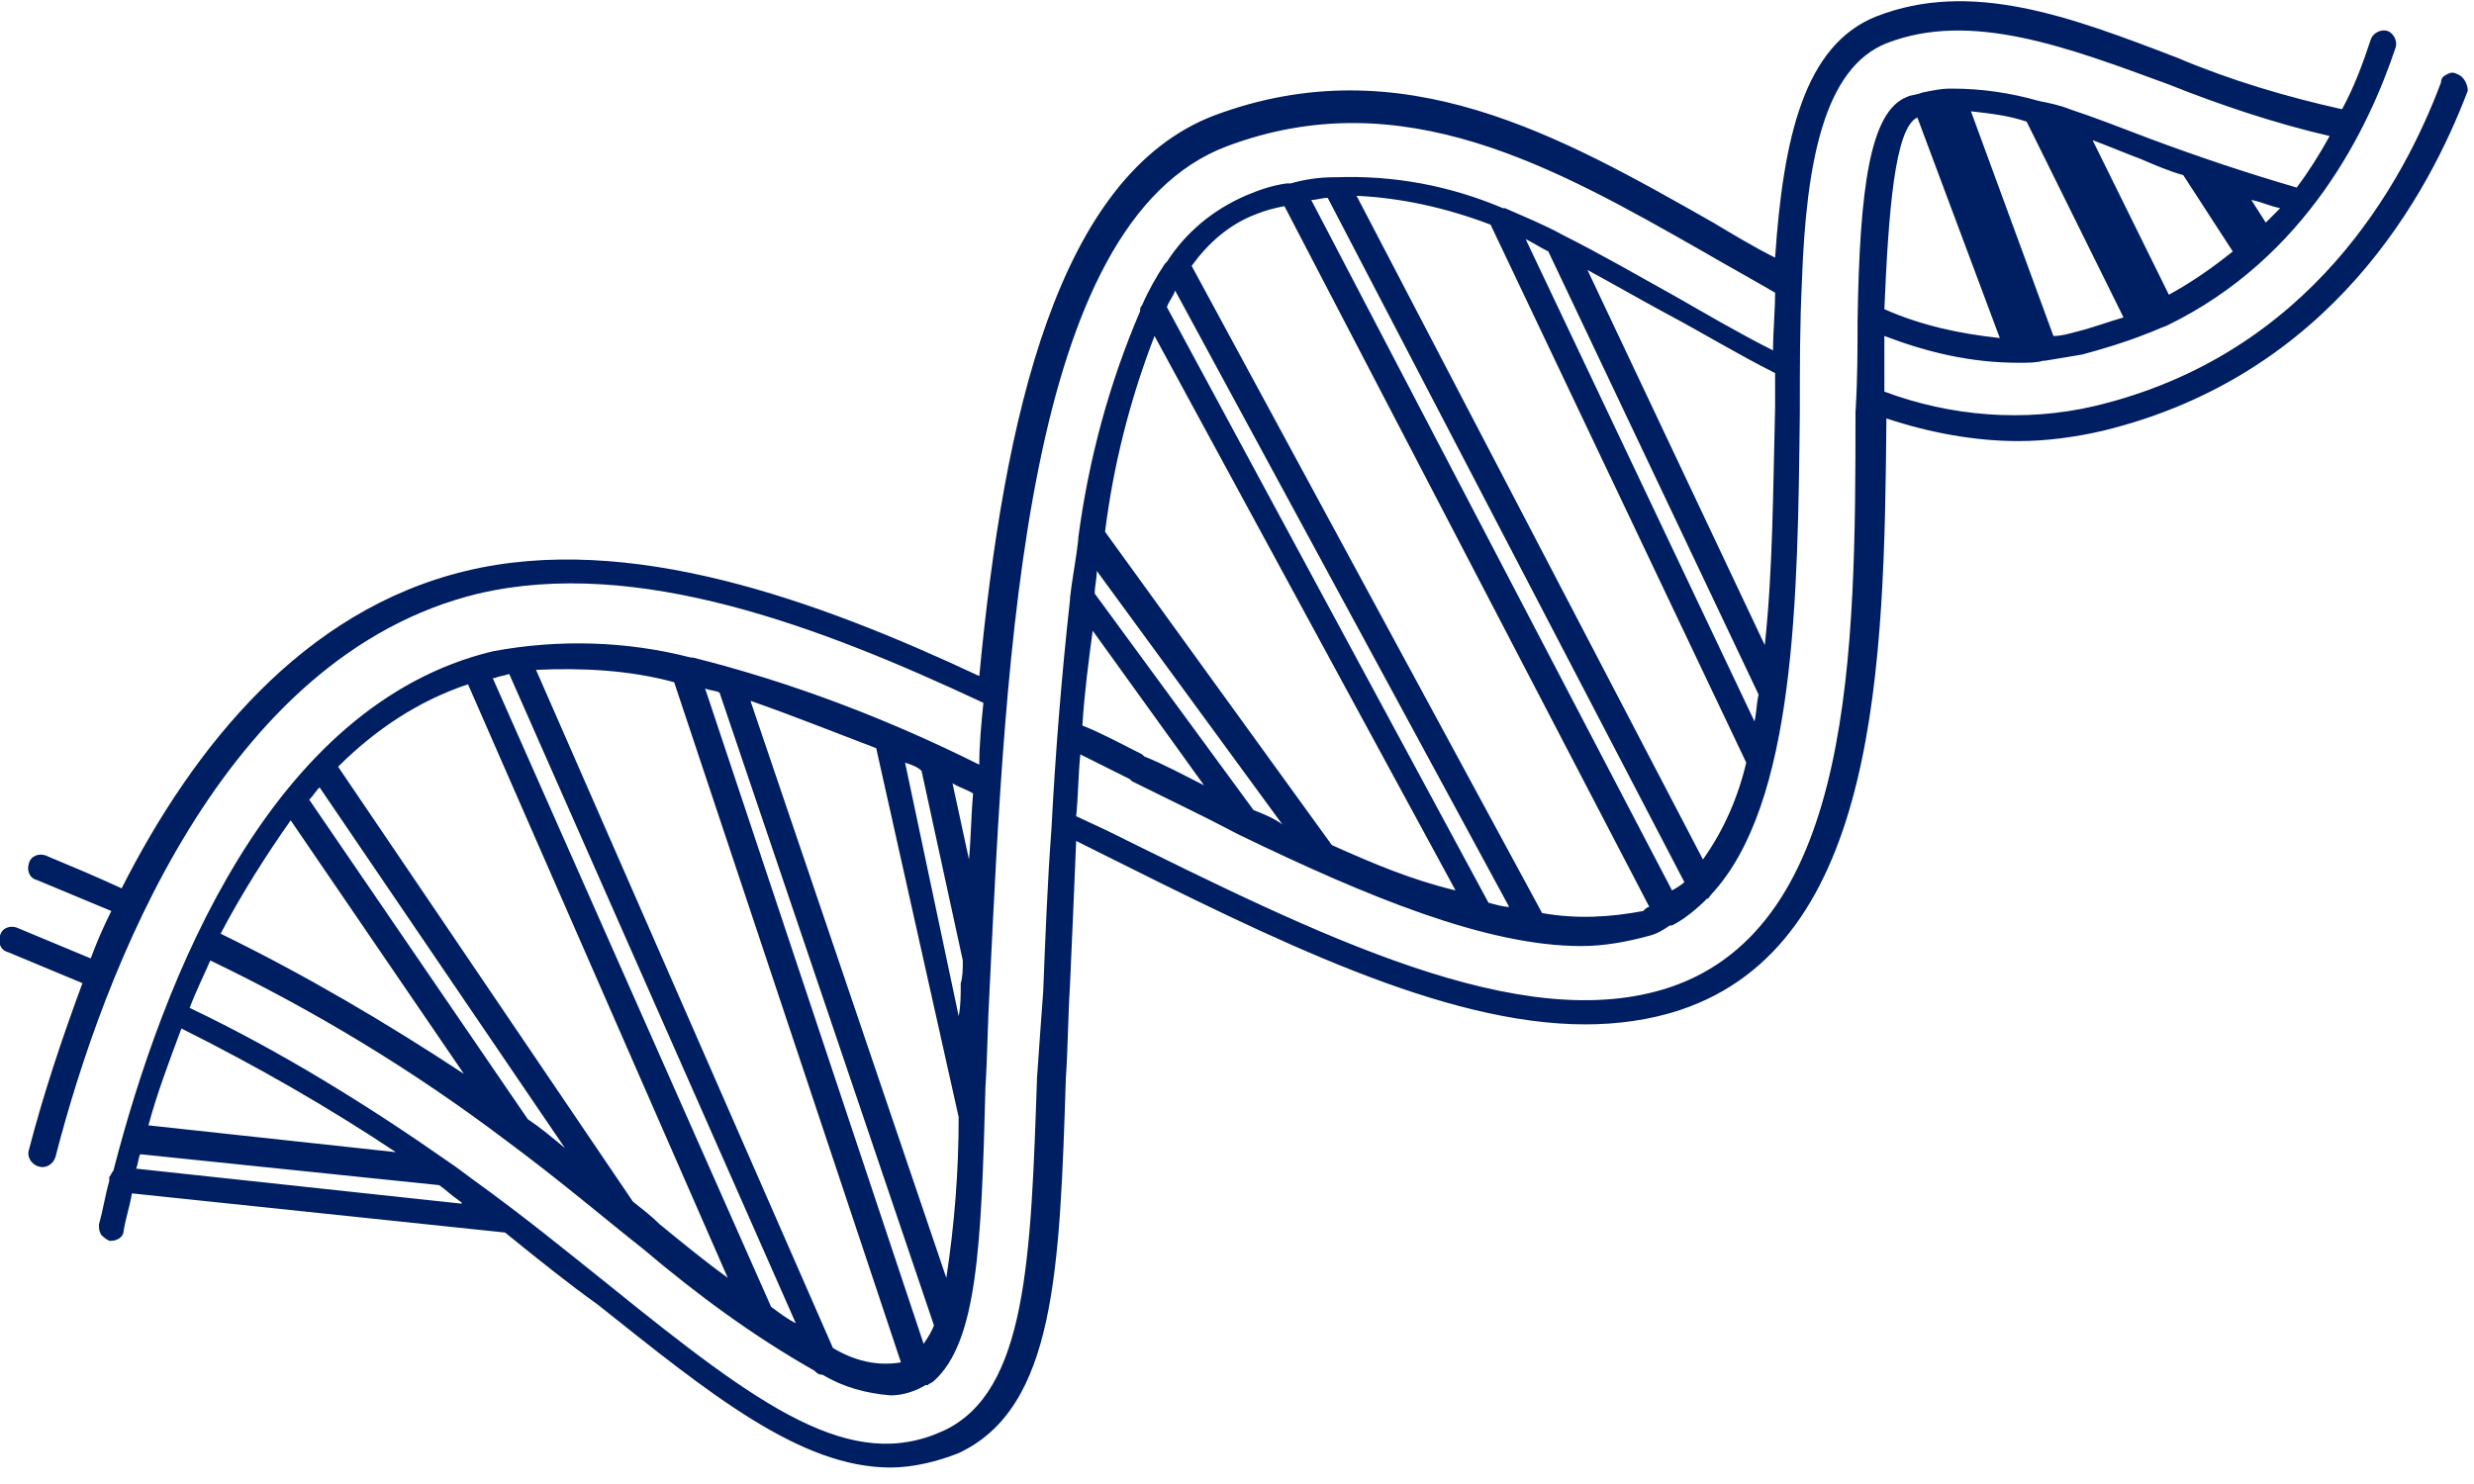 <?xml version="1.0" encoding="UTF-8"?>
<!-- Generator: Adobe Illustrator 26.0.3, SVG Export Plug-In . SVG Version: 6.00 Build 0)  -->
<svg xmlns="http://www.w3.org/2000/svg" xmlns:xlink="http://www.w3.org/1999/xlink" version="1.1" id="Layer_1" x="0px" y="0px" viewBox="0 0 120 72" style="enable-background:new 0 0 120 72;" xml:space="preserve">
<style type="text/css">
	.st0{fill:#001E62;}
</style>
<path class="st0" d="M119.2,3.6c-0.2-0.1-0.3-0.1-0.5,0c-0.2,0.1-0.3,0.2-0.3,0.4c-1.8,4.8-6.3,13.2-16.8,15.7  c-3.4,0.8-7,0.5-10.2-0.7c0-0.9,0-1.8,0-2.7v0c2.1,0.8,4.2,1.3,6.5,1.3c0,0,0,0,0.1,0l0,0c0,0,0,0,0,0c0.4,0,0.8,0,1.1-0.1  c0,0,0.1,0,0.1,0c0.6-0.1,1.2-0.2,1.8-0.3c1.1-0.3,2.1-0.6,3.1-1c0,0,0,0,0,0l0,0c0.3-0.1,0.7-0.3,1-0.4c0,0,0,0,0,0c0,0,0,0,0,0  c6.8-3.3,9.8-9.6,11.1-13.5l0,0c0.1-0.3-0.1-0.7-0.4-0.8c-0.3-0.1-0.7,0.1-0.8,0.4c-0.4,1.2-0.8,2.3-1.4,3.4c-2.7-0.6-5.4-1.4-8-2.5  c-5.2-2-10-3.8-14.6-2c-3.5,1.4-4.5,5.9-4.9,11.7c-1-0.5-2-1.1-3-1.7c-7.4-4.2-15.1-8.6-24.2-5.2c-7.6,2.9-10.2,14.6-11.4,27.2  c-7.9-3.7-17-7-24.9-5.1c-7.9,1.9-13.2,8.5-16.7,15.4c-1.3-0.6-2.5-1.1-3.7-1.6h0c-0.3-0.1-0.7,0-0.8,0.4c-0.1,0.3,0,0.7,0.4,0.8  c1.2,0.5,2.4,1,3.6,1.5c-0.4,0.8-0.7,1.5-1,2.3c-1.2-0.5-2.4-1-3.6-1.5v0c-0.3-0.1-0.7,0-0.8,0.4c-0.1,0.3,0,0.7,0.4,0.8  c1.2,0.5,2.4,1,3.6,1.5c-1,2.7-1.9,5.4-2.6,8.1c-0.1,0.3,0.1,0.7,0.5,0.8c0.3,0.1,0.7-0.1,0.8-0.5c2.3-8.9,8.1-24.3,20.5-27.3  c7.7-1.8,16.6,1.6,24.5,5.3c-0.1,1-0.2,2-0.2,3v0c-4.4-2.2-9.1-4-13.9-5.2c0,0-0.1,0-0.1,0c-3.1-0.8-6.4-0.9-9.6-0.3  c-10.8,2.6-16,15.9-18.4,25.2v0c-0.1,0.1-0.1,0.2-0.2,0.3c0,0.1,0,0.2,0,0.2c-0.2,0.7-0.3,1.4-0.5,2.1h0c0,0.2,0,0.3,0.1,0.5  c0.1,0.1,0.2,0.2,0.4,0.3c0,0,0.1,0,0.1,0c0.3,0,0.6-0.2,0.6-0.5c0.1-0.6,0.3-1.2,0.4-1.8l18.1,1.9c1.6,1.3,3.1,2.5,4.5,3.5  c5.4,4.3,9.8,7.9,14.2,7.9l0,0c1.1,0,2.3-0.3,3.3-0.7c4.7-2.2,4.9-8.9,5.2-18.2c0.1-1.4,0.1-2.9,0.2-4.5c0.1-2.2,0.2-4.6,0.3-7  l1,0.5c8.6,4.3,16.8,8.4,23.7,8.4h0c1.5,0,3.1-0.2,4.6-0.7c9.6-3.2,9.9-16.7,10-28.7v0c2.1,0.7,4.3,1.1,6.4,1.1  c1.4,0,2.8-0.2,4.1-0.5c11.1-2.7,15.8-11.5,17.7-16.5h0C119.7,4.1,119.5,3.7,119.2,3.6L119.2,3.6z M93,5.7C93.1,5.7,93.1,5.7,93,5.7  l4,10.7c-1.9-0.2-3.8-0.6-5.6-1.4C91.6,10.3,91.9,6.2,93,5.7L93,5.7z M100.7,16.1c-0.4,0.1-0.7,0.2-1.1,0.2l-4-10.9h0  c0.9,0.1,1.8,0.2,2.7,0.5l4.7,9.5C102.3,15.6,101.5,15.9,100.7,16.1L100.7,16.1z M109.9,10.8l-0.7-1.1c0.5,0.1,0.9,0.3,1.4,0.4  C110.4,10.3,110.1,10.6,109.9,10.8L109.9,10.8z M105.9,8.5l2.4,3.7c-1,0.8-2,1.5-3.1,2.1l-3.7-7.5c0.8,0.3,1.5,0.6,2.3,0.9  C104.5,8,105.2,8.3,105.9,8.5L105.9,8.5z M81.1,43.2L63.6,9.7c0.3,0,0.5-0.1,0.8-0.1l17.3,33.2C81.6,42.9,81.3,43.1,81.1,43.2  L81.1,43.2z M53,30.6l5.4,7.5c-1-0.5-1.9-1-2.9-1.4l-0.1-0.1c-1-0.5-1.9-1-2.9-1.4C52.6,33.6,52.8,32.1,53,30.6L53,30.6z M60.8,39.3  l-7.7-10.5c0-0.4,0.1-0.7,0.1-1.1l9,12.3C61.8,39.7,61.3,39.5,60.8,39.3L60.8,39.3z M64.6,41l-11-15.2c0.4-3.2,1.2-6.4,2.4-9.5  l14.6,26.9l0,0C68.5,42.7,66.6,41.9,64.6,41L64.6,41z M72.2,43.8L56.6,14.9c0.1-0.3,0.3-0.5,0.4-0.8L73.2,44  C72.9,44,72.6,43.9,72.2,43.8L72.2,43.8z M74.8,44.3l-17-31.4h0c0.8-1.1,1.8-2,3.1-2.5c0.5-0.2,0.9-0.3,1.4-0.4l17.7,34  c-0.1,0-0.2,0.1-0.3,0.2h0C78.1,44.5,76.5,44.6,74.8,44.3L74.8,44.3z M82.6,41.7L65.8,9.5c2.2,0.1,4.4,0.6,6.5,1.4L84.7,37v0  C84.3,38.7,83.6,40.3,82.6,41.7L82.6,41.7z M85.6,31.3L77,13.1c1.3,0.7,2.5,1.4,3.8,2.1c1.7,0.9,3.5,2,5.3,2.9c0,0.6,0,1.1,0,1.7  C86,23.6,86,27.6,85.6,31.3L85.6,31.3z M75.1,12.2l10.2,21.5c-0.1,0.4-0.1,0.9-0.2,1.3L74,11.6C74.4,11.8,74.7,12,75.1,12.2  L75.1,12.2z M44.8,65.2L34.2,33.4c0.2,0.1,0.5,0.1,0.7,0.2l10.4,30.7C45.2,64.6,45,64.9,44.8,65.2L44.8,65.2z M42.5,36.3l4,17.9  c0,2.6-0.2,5.2-0.6,7.8l-9.5-28C38.4,34.7,40.4,35.5,42.5,36.3L42.5,36.3z M44.7,37.4l2,9.2c0,0.4,0,0.8-0.1,1.1  c0,0.6,0,1.1-0.1,1.6L43.9,37C44.2,37.1,44.5,37.2,44.7,37.4L44.7,37.4z M47,41.7L46.2,38c0.3,0.2,0.7,0.3,1,0.5  C47.1,39.6,47.1,40.6,47,41.7L47,41.7z M32.7,33.1l11,33c-1.2,0.2-2.3-0.1-3.3-0.7L26,32.5C28.2,32.4,30.5,32.5,32.7,33.1L32.7,33.1  z M24.7,32.7l13.9,31.5c-0.4-0.2-0.8-0.5-1.2-0.8L23.9,32.9c0,0,0.1,0,0.1,0C24.2,32.8,24.4,32.8,24.7,32.7L24.7,32.7z M14.1,39.8  l8.4,12.3h0c-3.8-2.5-7.7-4.8-11.8-6.8C11.7,43.4,12.9,41.5,14.1,39.8L14.1,39.8z M25.6,54.3L15,38.8c0.2-0.2,0.3-0.4,0.5-0.6  l11.9,17.5C26.8,55.2,26.2,54.7,25.6,54.3L25.6,54.3z M30.7,58.3L16.4,37.2c1.8-1.8,3.9-3.2,6.3-4L35.3,62c-1.1-0.8-2.2-1.7-3.3-2.6  C31.6,59,31.2,58.7,30.7,58.3L30.7,58.3z M8.8,49.9c3.6,1.8,7.1,3.8,10.4,6l-12-1.3C7.6,53.1,8.2,51.5,8.8,49.9z M6.6,56.7  c0.1-0.2,0.1-0.5,0.2-0.7l14.5,1.5c0.3,0.2,0.6,0.5,0.9,0.7c0.1,0.1,0.2,0.1,0.2,0.2L6.6,56.7z M50.3,52.3  c-0.3,8.8-0.5,15.2-4.5,17.1c-4.5,2.1-8.9-1.1-16.2-7c-2-1.6-4.2-3.4-6.7-5.2c-0.4-0.3-0.8-0.6-1.1-0.8l0,0l0,0  c-4-2.8-8.2-5.4-12.6-7.5c0.3-0.8,0.7-1.6,1-2.3v0c5,2.4,9.8,5.3,14.3,8.7c2.7,2,4.8,3.8,6.7,5.3l0,0c2.6,2.2,5.3,4.2,8.3,5.9  c0.1,0.1,0.2,0.2,0.4,0.2c1,0.6,2.1,0.9,3.3,1c0.6,0,1.2-0.2,1.7-0.5c0,0,0,0,0.1,0c0.1-0.1,0.2-0.1,0.3-0.2  c2.1-1.9,2.3-6.5,2.5-14.3c0.1-1.5,0.1-3,0.2-4.7c0.8-16.6,1.7-37.2,11.5-40.9c8.5-3.2,15.9,1,23.1,5.1c1.2,0.7,2.3,1.3,3.5,2  c0,0.9-0.1,1.9-0.1,2.8c-1.6-0.8-3.3-1.8-4.7-2.6c-1.8-1-3.7-2.1-5.5-3c0,0,0,0,0,0c-0.9-0.5-1.9-0.9-2.8-1.3v0c0,0-0.1,0-0.1,0  c-2.6-1.1-5.3-1.6-8.1-1.5c0,0-0.1,0-0.1,0c-0.7,0-1.4,0.1-2.1,0.3c-0.1,0-0.1,0-0.2,0c-0.7,0.1-1.3,0.3-2,0.6  c-1.6,0.7-2.9,1.8-3.8,3.2c0,0-0.1,0.1-0.1,0.1c-0.4,0.6-0.8,1.3-1.1,2c-0.1,0.1-0.1,0.2-0.1,0.3c-1.5,3.5-2.5,7.2-3,11  c0,0,0,0.1,0,0.1c-0.1,0.9-0.3,1.9-0.4,2.8c0,0,0,0,0,0.1c-0.4,3.6-0.7,7.3-0.9,11.1l0,0c-0.2,2.7-0.3,5.4-0.4,7.9  C50.5,49.4,50.4,50.9,50.3,52.3L50.3,52.3z M81,47.9c-7.2,2.4-17-2.5-27.3-7.6l-1.5-0.7c0.1-1,0.1-2,0.2-3c0.8,0.4,1.6,0.8,2.4,1.2  l0.1,0.1c1.8,0.9,3.5,1.7,5.2,2.6l0,0c6.2,3,12,5.4,16.6,5.4v0c1.1,0,2.2-0.2,3.3-0.5c0.4-0.1,0.7-0.3,1-0.5c0,0,0,0,0.1,0  c0,0,0,0,0,0c0.6-0.3,1.2-0.8,1.7-1.3c0.1,0,0.1-0.1,0.2-0.2c4.1-4.4,4.2-14.4,4.3-23.4c0-2.2,0-4.3,0.1-6.3l0,0  c0.2-5.9,1.1-10.4,4.1-11.6c4.1-1.6,8.8,0.2,13.7,2l0,0c2.5,1,5.2,1.9,7.8,2.5c-0.5,0.9-1,1.7-1.6,2.5c-2.4-0.7-4.8-1.5-7.2-2.4  c-1.3-0.5-2.6-1-3.8-1.4l0,0c-0.5-0.2-1-0.3-1.5-0.4c0,0,0,0,0,0h0c-1.4-0.4-2.8-0.6-4.2-0.6c0,0,0,0-0.1,0v0  c-0.5,0-0.9,0.1-1.4,0.2l0,0h0v0c-0.2,0.1-0.5,0.1-0.7,0.2c-1.8,0.7-2.3,4.4-2.4,10.9c0,0,0,0,0,0c0,1.4,0,2.8-0.1,4.4  C90,31.6,89.9,44.9,81,47.9L81,47.9z"></path>
</svg>
